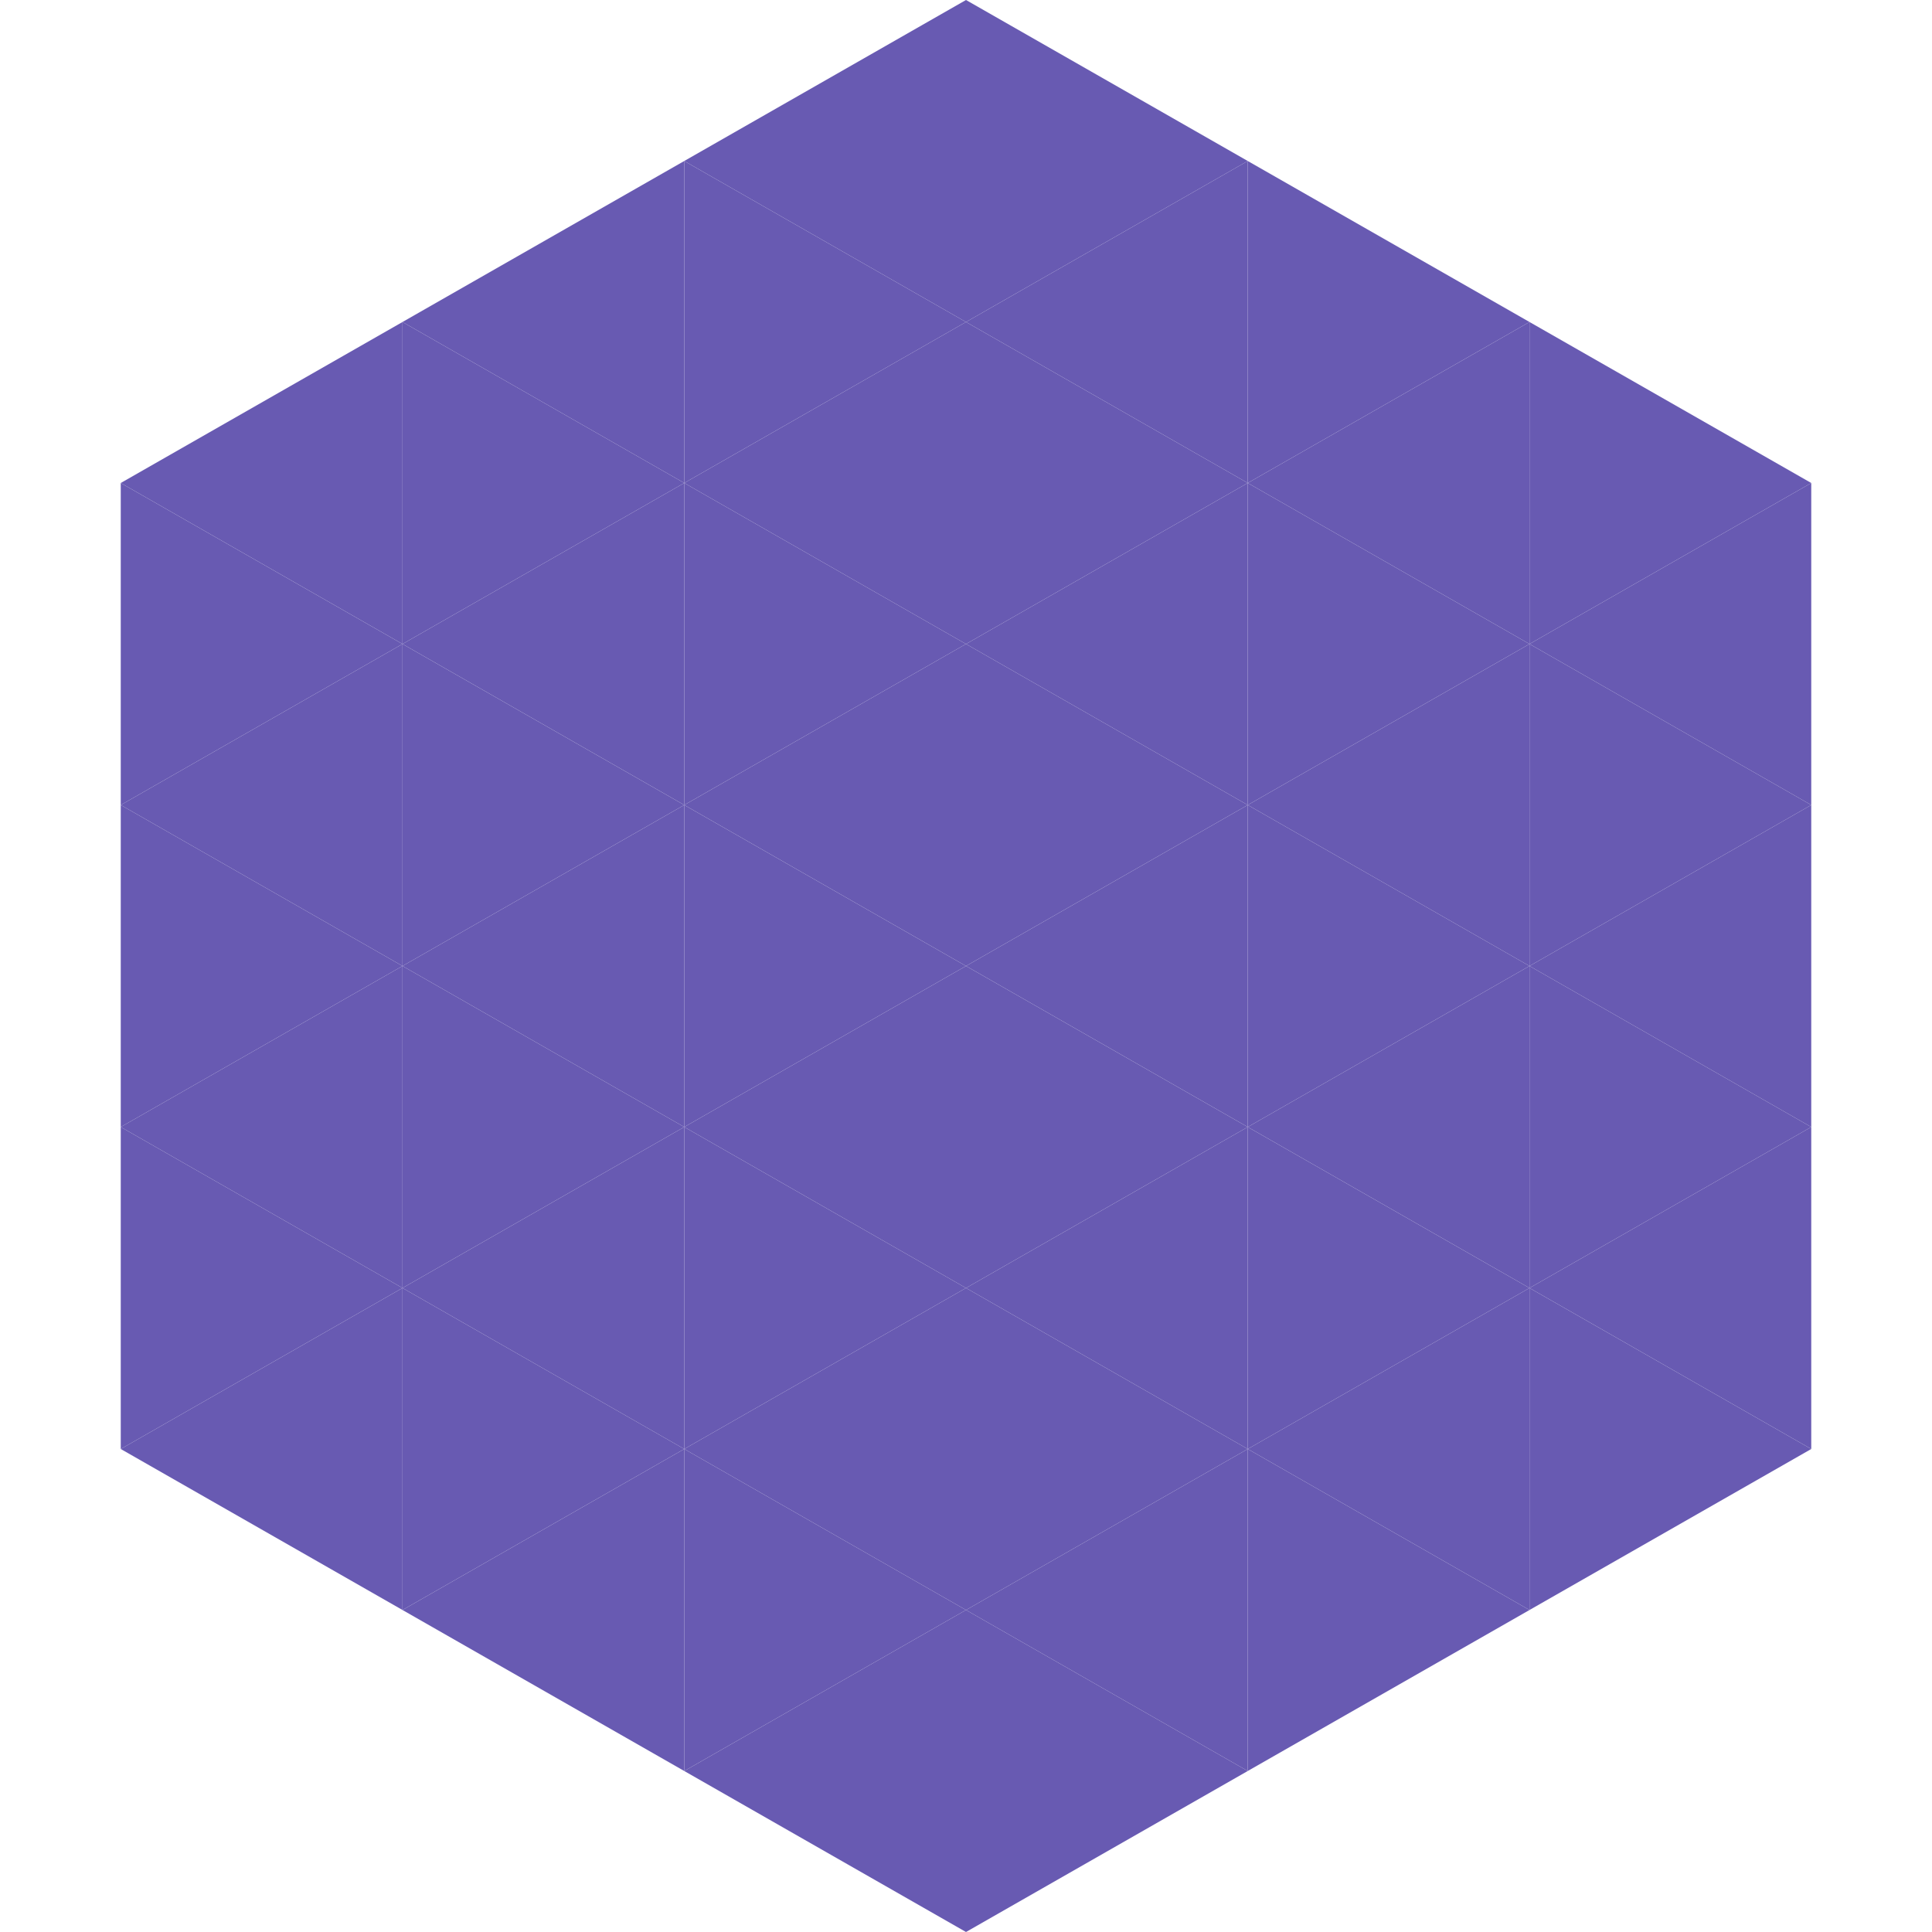 <?xml version="1.0"?>
<!-- Generated by SVGo -->
<svg width="240" height="240"
     xmlns="http://www.w3.org/2000/svg"
     xmlns:xlink="http://www.w3.org/1999/xlink">
<polygon points="50,40 15,60 50,80" style="fill:rgb(104,90,178)" />
<polygon points="190,40 225,60 190,80" style="fill:rgb(104,90,178)" />
<polygon points="15,60 50,80 15,100" style="fill:rgb(104,90,178)" />
<polygon points="225,60 190,80 225,100" style="fill:rgb(104,90,178)" />
<polygon points="50,80 15,100 50,120" style="fill:rgb(104,90,178)" />
<polygon points="190,80 225,100 190,120" style="fill:rgb(104,90,178)" />
<polygon points="15,100 50,120 15,140" style="fill:rgb(104,90,178)" />
<polygon points="225,100 190,120 225,140" style="fill:rgb(104,90,178)" />
<polygon points="50,120 15,140 50,160" style="fill:rgb(104,90,178)" />
<polygon points="190,120 225,140 190,160" style="fill:rgb(104,90,178)" />
<polygon points="15,140 50,160 15,180" style="fill:rgb(104,90,178)" />
<polygon points="225,140 190,160 225,180" style="fill:rgb(104,90,178)" />
<polygon points="50,160 15,180 50,200" style="fill:rgb(104,90,178)" />
<polygon points="190,160 225,180 190,200" style="fill:rgb(104,90,178)" />
<polygon points="15,180 50,200 15,220" style="fill:rgb(255,255,255); fill-opacity:0" />
<polygon points="225,180 190,200 225,220" style="fill:rgb(255,255,255); fill-opacity:0" />
<polygon points="50,0 85,20 50,40" style="fill:rgb(255,255,255); fill-opacity:0" />
<polygon points="190,0 155,20 190,40" style="fill:rgb(255,255,255); fill-opacity:0" />
<polygon points="85,20 50,40 85,60" style="fill:rgb(104,90,178)" />
<polygon points="155,20 190,40 155,60" style="fill:rgb(104,90,178)" />
<polygon points="50,40 85,60 50,80" style="fill:rgb(104,90,178)" />
<polygon points="190,40 155,60 190,80" style="fill:rgb(104,90,178)" />
<polygon points="85,60 50,80 85,100" style="fill:rgb(104,90,178)" />
<polygon points="155,60 190,80 155,100" style="fill:rgb(104,90,178)" />
<polygon points="50,80 85,100 50,120" style="fill:rgb(104,90,178)" />
<polygon points="190,80 155,100 190,120" style="fill:rgb(104,90,178)" />
<polygon points="85,100 50,120 85,140" style="fill:rgb(104,90,178)" />
<polygon points="155,100 190,120 155,140" style="fill:rgb(104,90,178)" />
<polygon points="50,120 85,140 50,160" style="fill:rgb(104,90,178)" />
<polygon points="190,120 155,140 190,160" style="fill:rgb(104,90,178)" />
<polygon points="85,140 50,160 85,180" style="fill:rgb(104,90,178)" />
<polygon points="155,140 190,160 155,180" style="fill:rgb(104,90,178)" />
<polygon points="50,160 85,180 50,200" style="fill:rgb(104,90,178)" />
<polygon points="190,160 155,180 190,200" style="fill:rgb(104,90,178)" />
<polygon points="85,180 50,200 85,220" style="fill:rgb(104,90,178)" />
<polygon points="155,180 190,200 155,220" style="fill:rgb(104,90,178)" />
<polygon points="120,0 85,20 120,40" style="fill:rgb(104,90,178)" />
<polygon points="120,0 155,20 120,40" style="fill:rgb(104,90,178)" />
<polygon points="85,20 120,40 85,60" style="fill:rgb(104,90,178)" />
<polygon points="155,20 120,40 155,60" style="fill:rgb(104,90,178)" />
<polygon points="120,40 85,60 120,80" style="fill:rgb(104,90,178)" />
<polygon points="120,40 155,60 120,80" style="fill:rgb(104,90,178)" />
<polygon points="85,60 120,80 85,100" style="fill:rgb(104,90,178)" />
<polygon points="155,60 120,80 155,100" style="fill:rgb(104,90,178)" />
<polygon points="120,80 85,100 120,120" style="fill:rgb(104,90,178)" />
<polygon points="120,80 155,100 120,120" style="fill:rgb(104,90,178)" />
<polygon points="85,100 120,120 85,140" style="fill:rgb(104,90,178)" />
<polygon points="155,100 120,120 155,140" style="fill:rgb(104,90,178)" />
<polygon points="120,120 85,140 120,160" style="fill:rgb(104,90,178)" />
<polygon points="120,120 155,140 120,160" style="fill:rgb(104,90,178)" />
<polygon points="85,140 120,160 85,180" style="fill:rgb(104,90,178)" />
<polygon points="155,140 120,160 155,180" style="fill:rgb(104,90,178)" />
<polygon points="120,160 85,180 120,200" style="fill:rgb(104,90,178)" />
<polygon points="120,160 155,180 120,200" style="fill:rgb(104,90,178)" />
<polygon points="85,180 120,200 85,220" style="fill:rgb(104,90,178)" />
<polygon points="155,180 120,200 155,220" style="fill:rgb(104,90,178)" />
<polygon points="120,200 85,220 120,240" style="fill:rgb(104,90,178)" />
<polygon points="120,200 155,220 120,240" style="fill:rgb(104,90,178)" />
<polygon points="85,220 120,240 85,260" style="fill:rgb(255,255,255); fill-opacity:0" />
<polygon points="155,220 120,240 155,260" style="fill:rgb(255,255,255); fill-opacity:0" />
</svg>
